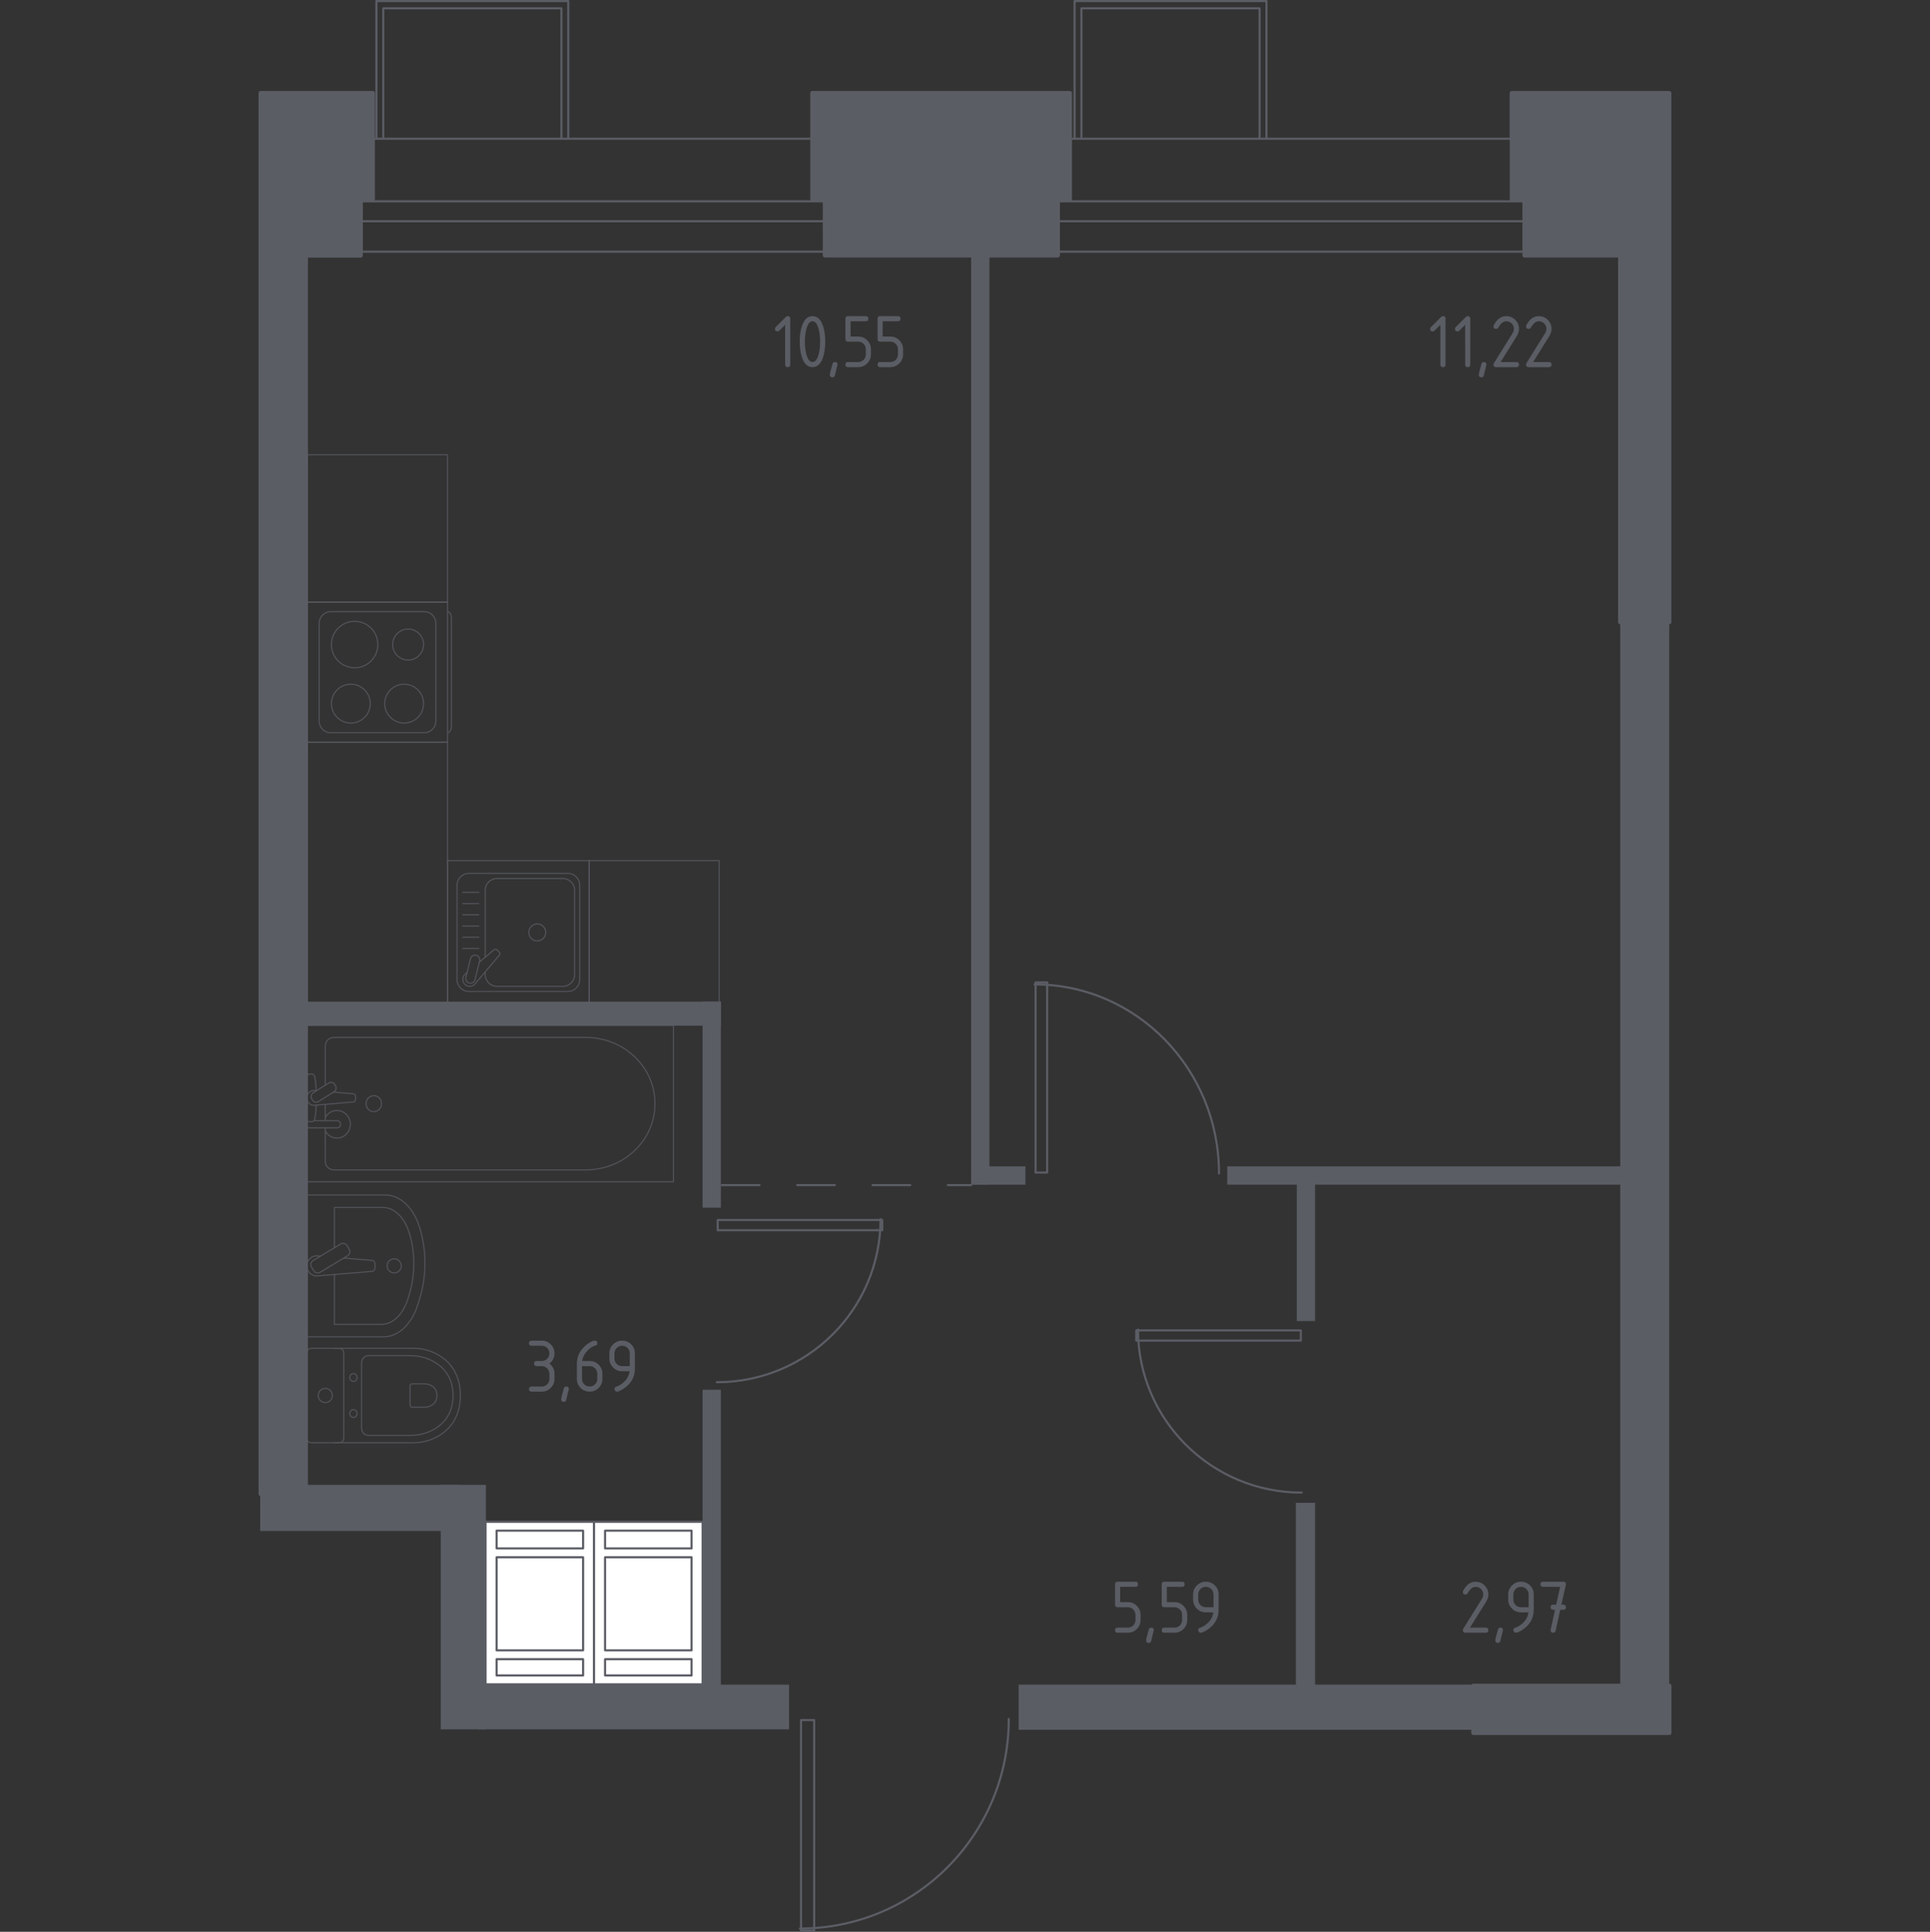 <?xml version="1.0" encoding="iso-8859-1"?>
<!-- Generator: Adobe Illustrator 26.0.1, SVG Export Plug-In . SVG Version: 6.00 Build 0)  -->
<svg version="1.1" xmlns="http://www.w3.org/2000/svg" xmlns:xlink="http://www.w3.org/1999/xlink" x="0px" y="0px"
	 viewBox="0 0 1000 1001.093" style="enable-background:new 0 0 1000 1001.093;" xml:space="preserve">
<rect x="0" y="0" width="1000" height="1001.093" fill="#333333" stroke="none"/>
<g id="&#x426;&#x432;&#x435;&#x442;_&#x43F;&#x43E;&#x43C;&#x435;&#x449;&#x435;&#x43D;&#x438;&#x439;">
</g>
<g id="_x21__x21__x21__&#x41E;&#x43A;&#x43D;&#x430;_x2C__&#x434;&#x432;&#x435;&#x440;&#x438;">
	<g>
		
			<polyline style="fill:none;stroke:#5B5D65;stroke-width:1.093;stroke-linecap:round;stroke-linejoin:round;stroke-miterlimit:10;" points="
			542.565,607.642 536.562,607.642 536.562,509.117 542.565,509.117 542.565,607.642 		"/>
		
			<path style="fill:none;stroke:#5B5D65;stroke-width:1.093;stroke-linecap:round;stroke-linejoin:round;stroke-miterlimit:10;" d="
			M536.061,510.144c52.768,0,95.551,43.883,95.551,98.012"/>
	</g>
	<g>
		
			<polyline style="fill:none;stroke:#5B5D65;stroke-width:1.093;stroke-linecap:round;stroke-linejoin:round;stroke-miterlimit:10;" points="
			371.87,637.535 371.87,632.226 457.131,632.226 457.131,637.535 371.87,637.535 		"/>
		
			<path style="fill:none;stroke:#5B5D65;stroke-width:1.093;stroke-linecap:round;stroke-linejoin:round;stroke-miterlimit:10;" d="
			M456.243,631.784c0,46.668-37.975,84.506-84.817,84.506"/>
	</g>
	<g>
		
			<polyline style="fill:none;stroke:#5B5D65;stroke-width:1.093;stroke-linecap:round;stroke-linejoin:round;stroke-miterlimit:10;" points="
			674.004,694.742 674.004,689.433 588.743,689.433 588.743,694.742 674.004,694.742 		"/>
		
			<path style="fill:none;stroke:#5B5D65;stroke-width:1.093;stroke-linecap:round;stroke-linejoin:round;stroke-miterlimit:10;" d="
			M589.631,688.99c0,46.668,37.975,84.506,84.817,84.506"/>
	</g>
	<g>
		
			<polyline style="fill:none;stroke:#5B5D65;stroke-width:1.093;stroke-linecap:round;stroke-linejoin:round;stroke-miterlimit:10;" points="
			421.844,891.375 415.045,891.375 415.045,1000.547 421.844,1000.547 421.844,891.375 		"/>
		
			<path style="fill:none;stroke:#5B5D65;stroke-width:1.093;stroke-linecap:round;stroke-linejoin:round;stroke-miterlimit:10;" d="
			M414.479,999.409c59.756,0,108.204-48.625,108.204-108.603"/>
	</g>
	<g>
		<g>
			
				<line style="fill:none;stroke:#5B5D65;stroke-width:1.093;stroke-linecap:round;stroke-linejoin:round;stroke-miterlimit:10;" x1="440.377" y1="71.902" x2="181.094" y2="71.902"/>
			
				<line style="fill:none;stroke:#5B5D65;stroke-width:1.093;stroke-linecap:round;stroke-linejoin:round;stroke-miterlimit:10;" x1="445.012" y1="130.427" x2="176.451" y2="130.427"/>
			
				<line style="fill:none;stroke:#5B5D65;stroke-width:1.093;stroke-linecap:round;stroke-linejoin:round;stroke-miterlimit:10;" x1="445.012" y1="104.339" x2="176.451" y2="104.339"/>
			
				<line style="fill:none;stroke:#5B5D65;stroke-width:1.093;stroke-linecap:round;stroke-linejoin:round;stroke-miterlimit:10;" x1="444.315" y1="114.642" x2="175.754" y2="114.642"/>
		</g>
		
			<polyline style="fill:none;stroke:#5B5D65;stroke-width:1.093;stroke-linecap:round;stroke-linejoin:round;stroke-miterlimit:10;" points="
			195.031,71.415 195.031,0.547 294.433,0.547 294.433,71.416 		"/>
		
			<polyline style="fill:none;stroke:#5B5D65;stroke-width:1.093;stroke-linecap:round;stroke-linejoin:round;stroke-miterlimit:10;" points="
			198.572,71.415 198.572,4.301 290.891,4.301 290.891,71.416 		"/>
	</g>
	<g>
		<g>
			
				<line style="fill:none;stroke:#5B5D65;stroke-width:1.093;stroke-linecap:round;stroke-linejoin:round;stroke-miterlimit:10;" x1="796.304" y1="71.902" x2="542.845" y2="71.902"/>
			
				<line style="fill:none;stroke:#5B5D65;stroke-width:1.093;stroke-linecap:round;stroke-linejoin:round;stroke-miterlimit:10;" x1="800.939" y1="130.427" x2="538.202" y2="130.427"/>
			
				<line style="fill:none;stroke:#5B5D65;stroke-width:1.093;stroke-linecap:round;stroke-linejoin:round;stroke-miterlimit:10;" x1="800.939" y1="104.339" x2="538.202" y2="104.339"/>
			
				<line style="fill:none;stroke:#5B5D65;stroke-width:1.093;stroke-linecap:round;stroke-linejoin:round;stroke-miterlimit:10;" x1="800.242" y1="114.642" x2="537.505" y2="114.642"/>
		</g>
		
			<polyline style="fill:none;stroke:#5B5D65;stroke-width:1.093;stroke-linecap:round;stroke-linejoin:round;stroke-miterlimit:10;" points="
			556.782,71.415 556.782,0.547 656.184,0.547 656.184,71.416 		"/>
		
			<polyline style="fill:none;stroke:#5B5D65;stroke-width:1.093;stroke-linecap:round;stroke-linejoin:round;stroke-miterlimit:10;" points="
			560.323,71.415 560.323,4.301 652.642,4.301 652.642,71.416 		"/>
	</g>
</g>
<g id="_x21__x21__x21__&#x41F;&#x443;&#x43D;&#x43A;&#x442;&#x438;&#x440;">
	
		<line style="fill:none;stroke:#5B5D65;stroke-width:1.093;stroke-linecap:round;stroke-linejoin:round;stroke-miterlimit:10;stroke-dasharray:19.524,19.524;" x1="373.997" y1="614.15" x2="503.188" y2="614.15"/>
</g>
<g id="_x21__x21__x21__&#x41C;&#x435;&#x431;&#x435;&#x43B;&#x44C;">
	<g style="opacity:0.8;">
		
			<path style="fill:none;stroke:#5B5D65;stroke-width:0.547;stroke-linecap:round;stroke-linejoin:round;stroke-miterlimit:10;" d="
			M173.369,747.669l40.784,0c4.445,0,8.842-1.115,12.781-3.367c5.615-3.215,11.606-9.392,11.606-21.12
			c0-11.736-5.991-17.913-11.606-21.128c-3.939-2.252-8.336-3.359-12.781-3.359l-40.784,0"/>
		
			<path style="fill:none;stroke:#5B5D65;stroke-width:0.547;stroke-linecap:round;stroke-linejoin:round;stroke-miterlimit:10;" d="
			M187.351,740.08c0,2.078,1.559,3.754,3.49,3.754l21.973,0c3.991,0,7.948-0.937,11.494-2.838
			c5.049-2.713,10.431-7.922,10.431-17.813c0-9.887-5.382-15.096-10.432-17.809c-3.546-1.905-7.503-2.838-11.494-2.838l-21.973,0
			c-1.931,0-3.49,1.676-3.49,3.753L187.351,740.08z"/>
		
			<path style="fill:none;stroke:#5B5D65;stroke-width:0.547;stroke-linecap:round;stroke-linejoin:round;stroke-miterlimit:10;" d="
			M212.482,728.145c0,0.614,0.458,1.106,1.024,1.106h6.458c1.175,0,2.337-0.277,3.382-0.838c1.477-0.79,3.062-2.328,3.062-5.226
			c0-2.907-1.585-4.445-3.063-5.235c-1.045-0.562-2.207-0.838-3.382-0.838h-6.458c-0.566,0-1.024,0.492-1.024,1.102L212.482,728.145
			z"/>
		
			<path style="fill:none;stroke:#5B5D65;stroke-width:0.547;stroke-linecap:round;stroke-linejoin:round;stroke-miterlimit:10;" d="
			M183.127,730.482c1.045,0,1.888,0.912,1.888,2.043c0,1.119-0.842,2.03-1.888,2.03c-1.045,0-1.896-0.911-1.896-2.03
			C181.231,731.393,182.082,730.482,183.127,730.482z"/>
		
			<path style="fill:none;stroke:#5B5D65;stroke-width:0.547;stroke-linecap:round;stroke-linejoin:round;stroke-miterlimit:10;" d="
			M183.127,711.809c1.045,0,1.888,0.912,1.888,2.039c0,1.119-0.842,2.03-1.888,2.03c-1.045,0-1.896-0.911-1.896-2.03
			C181.231,712.72,182.081,711.809,183.127,711.809z"/>
		
			<path style="fill:none;stroke:#5B5D65;stroke-width:0.547;stroke-linecap:round;stroke-linejoin:round;stroke-miterlimit:10;" d="
			M178.138,701.144l0,44.08c0,1.352-1.097,2.445-2.445,2.445l-14.289,0c-1.348,0-2.445-1.093-2.445-2.445l0-44.08
			c0-1.356,1.097-2.449,2.445-2.449l14.289,0C177.041,698.695,178.138,699.788,178.138,701.144z"/>
		
			<path style="fill:none;stroke:#5B5D65;stroke-width:0.547;stroke-linecap:round;stroke-linejoin:round;stroke-miterlimit:10;" d="
			M168.544,719.51c2.034,0,3.676,1.646,3.676,3.672c0,2.026-1.641,3.671-3.676,3.671c-2.03,0-3.671-1.646-3.671-3.671
			C164.873,721.156,166.514,719.51,168.544,719.51z"/>
	</g>
	<g style="opacity:0.8;">
		
			<path style="fill:none;stroke:#5B5D65;stroke-width:0.547;stroke-linecap:round;stroke-linejoin:round;stroke-miterlimit:10;" d="
			M158.96,692.741h39.892c7.584,0,14.478-6.518,17.627-16.681l0.989-3.175c3.689-11.908,3.607-25.604-0.242-37.404
			c-3.218-9.9-10.012-16.202-17.476-16.202H158.96V692.741z"/>
		
			<path style="fill:none;stroke:#5B5D65;stroke-width:0.547;stroke-linecap:round;stroke-linejoin:round;stroke-miterlimit:10;" d="
			M173.269,660.471v25.817h24.542c5.904,0,11.269-5.373,13.722-13.752l0.765-2.613c2.877-9.813,2.807-21.108-0.181-30.835
			c-2.509-8.159-7.8-13.355-13.601-13.355h-25.246V646.6"/>
		
			<path style="fill:none;stroke:#5B5D65;stroke-width:0.547;stroke-linecap:round;stroke-linejoin:round;stroke-miterlimit:10;" d="
			M166.034,650.954l-1.636-0.135c-2.604-0.216-5.071,1.749-5.403,4.613c-0.021,0.19-0.035,0.384-0.035,0.579
			c0,0.194,0.013,0.384,0.035,0.579c0.333,2.864,2.799,4.829,5.403,4.613l28.248-2.328c0.903,0,1.628-0.808,1.628-1.806v-2.121
			c0-0.994-0.726-1.801-1.628-1.801l-14.532-1.198"/>
		
			<path style="fill:none;stroke:#5B5D65;stroke-width:0.547;stroke-linecap:round;stroke-linejoin:round;stroke-miterlimit:10;" d="
			M179.817,645.511l1.127,1.879c0.695,1.149,0.32,2.665-0.834,3.356l-14.232,8.574c-1.162,0.7-2.674,0.324-3.365-0.834l-1.132-1.875
			c-0.695-1.149-0.32-2.665,0.834-3.36l14.24-8.569C177.61,643.986,179.122,644.362,179.817,645.511z"/>
		
			<path style="fill:none;stroke:#5B5D65;stroke-width:0.547;stroke-linecap:round;stroke-linejoin:round;stroke-miterlimit:10;" d="
			M204.251,652.339c2.026,0,3.667,1.646,3.667,3.671c0,2.021-1.641,3.663-3.667,3.663c-2.03,0-3.671-1.641-3.671-3.663
			C200.58,653.985,202.221,652.339,204.251,652.339z"/>
	</g>
	<g style="opacity:0.8;">
		
			<line style="fill:none;stroke:#5B5D65;stroke-width:0.547;stroke-linecap:round;stroke-linejoin:round;stroke-miterlimit:10;" x1="168.562" y1="572.304" x2="168.562" y2="580.752"/>
		
			<path style="fill:none;stroke:#5B5D65;stroke-width:0.547;stroke-linecap:round;stroke-linejoin:round;stroke-miterlimit:10;" d="
			M168.562,584.495v17.458c0,2.384,2.015,4.311,4.495,4.311h130.488c8.903,0,17.498-3.18,24.091-8.915
			c15.645-13.622,15.645-37.199,0-50.816c-6.592-5.743-15.188-8.923-24.091-8.923H173.057c-2.48,0-4.495,1.935-4.495,4.319v20.444"
			/>
		
			<rect x="158.96" y="531.437" style="fill:none;stroke:#5B5D65;stroke-width:0.547;stroke-linecap:round;stroke-linejoin:round;stroke-miterlimit:10;" width="190.005" height="80.998"/>
		
			<path style="fill:none;stroke:#5B5D65;stroke-width:0.547;stroke-linecap:round;stroke-linejoin:round;stroke-miterlimit:10;" d="
			M197.684,571.939c0,2.29-1.79,4.143-4.002,4.143c-2.208,0-4.002-1.853-4.002-4.143c0-2.29,1.794-4.147,4.002-4.147
			C195.894,567.792,197.684,569.649,197.684,571.939z"/>
		
			<path style="fill:none;stroke:#5B5D65;stroke-width:0.547;stroke-linecap:round;stroke-linejoin:round;stroke-miterlimit:10;" d="
			M158.961,580.752v3.743h5.891h0.402h9.309c0,0,1.916-0.069,1.916-1.87c0-1.8-1.916-1.874-1.916-1.874h-9.309h-0.402h-2.174"/>
		<g>
			
				<path style="fill:none;stroke:#5B5D65;stroke-width:0.547;stroke-linecap:round;stroke-linejoin:round;stroke-miterlimit:10;" d="
				M164.026,565.198l-1.173-0.101c-1.861-0.155-3.623,1.294-3.864,3.417c-0.016,0.143-0.024,0.282-0.024,0.429
				c0,0.143,0.008,0.286,0.024,0.429c0.24,2.123,2.003,3.572,3.864,3.421l20.203-1.727c0.643,0,1.163-0.596,1.163-1.335v-1.572
				c0-0.743-0.52-1.331-1.163-1.331l-10.234-0.877"/>
			
				<path style="fill:none;stroke:#5B5D65;stroke-width:0.547;stroke-linecap:round;stroke-linejoin:round;stroke-miterlimit:10;" d="
				M173.479,562.008l0.359,0.612c0.631,1.094,0.292,2.523-0.765,3.176l-8.106,5.058c-1.053,0.657-2.433,0.302-3.071-0.784
				l-0.355-0.625c-0.635-1.082-0.288-2.514,0.761-3.172l8.11-5.054C171.464,560.563,172.844,560.914,173.479,562.008z"/>
			
				<path style="fill:none;stroke:#5B5D65;stroke-width:0.547;stroke-linecap:round;stroke-linejoin:round;stroke-miterlimit:10;" d="
				M163.861,565.305c-0.154-2.952-0.446-6.786-0.949-7.812c-0.706-1.429-2.669-0.796-2.669-0.796h-1.254v24.5h1.254
				c0,0,1.963,0.629,2.669-0.8c0.496-1.01,0.786-4.754,0.942-7.69"/>
		</g>
		
			<path style="fill:none;stroke:#5B5D65;stroke-width:0.547;stroke-linecap:round;stroke-linejoin:round;stroke-miterlimit:10;" d="
			M168.562,586.112c1.182,2.187,3.442,3.665,6.033,3.665c3.817,0,6.912-3.2,6.912-7.152c0-3.951-3.095-7.152-6.912-7.152
			c-2.591,0-4.85,1.478-6.033,3.665"/>
	</g>
	
		<rect x="128.106" y="415.83" transform="matrix(6.123234e-17 -1 1 6.123234e-17 -256.511 647.69)" style="opacity:0.8;fill:none;stroke:#5B5D65;stroke-width:0.547;stroke-linecap:round;stroke-linejoin:round;stroke-miterlimit:10;" width="134.967" height="72.541"/>
	
		<rect x="157.398" y="237.607" transform="matrix(6.123234e-17 -1 1 6.123234e-17 -78.288 469.467)" style="opacity:0.8;fill:none;stroke:#5B5D65;stroke-width:0.547;stroke-linecap:round;stroke-linejoin:round;stroke-miterlimit:10;" width="76.384" height="72.541"/>
	<g style="opacity:0.8;">
		
			<rect x="231.86" y="446.013" style="fill:none;stroke:#5B5D65;stroke-width:0.547;stroke-linecap:round;stroke-linejoin:round;stroke-miterlimit:10;" width="73.461" height="73.461"/>
		
			<path style="fill:none;stroke:#5B5D65;stroke-width:0.547;stroke-linecap:round;stroke-linejoin:round;stroke-miterlimit:10;" d="
			M242.946,452.597l51.299,0c3.378,0,6.125,2.743,6.125,6.12l0,48.975c0,3.382-2.747,6.12-6.125,6.12h-51.299
			c-3.382,0-6.124-2.738-6.125-6.12l0-48.975C236.821,455.34,239.564,452.597,242.946,452.597z"/>
		
			<path style="fill:none;stroke:#5B5D65;stroke-width:0.547;stroke-linecap:round;stroke-linejoin:round;stroke-miterlimit:10;" d="
			M251.399,496.045l0-34.658c0-3.378,2.743-6.12,6.125-6.12l34.1,0c3.382,0,6.125,2.743,6.125,6.12l0,43.637
			c0,3.382-2.743,6.125-6.125,6.125l-34.1,0c-3.382,0-6.125-2.743-6.125-6.125v-1.378"/>
		
			<path style="fill:none;stroke:#5B5D65;stroke-width:0.547;stroke-linecap:round;stroke-linejoin:round;stroke-miterlimit:10;" d="
			M274,483.207c0-2.427,1.961-4.388,4.384-4.388c2.419,0,4.384,1.961,4.384,4.388c0,2.419-1.965,4.384-4.384,4.384
			C275.961,487.59,274,485.625,274,483.207z"/>
		
			<path style="fill:none;stroke:#5B5D65;stroke-width:0.547;stroke-linecap:round;stroke-linejoin:round;stroke-miterlimit:10;" d="
			M242.017,503.996l-1.045,0.886c-1.373,1.166-1.624,3.334-0.384,4.894c0.082,0.108,0.173,0.207,0.268,0.298
			c0.091,0.099,0.194,0.186,0.302,0.272c1.559,1.24,3.728,0.985,4.894-0.389l12.668-14.949c0.441-0.432,0.402-1.183-0.082-1.676
			l-1.037-1.037c-0.492-0.484-1.24-0.527-1.68-0.082l-7.515,6.369"/>
		
			<path style="fill:none;stroke:#5B5D65;stroke-width:0.547;stroke-linecap:round;stroke-linejoin:round;stroke-miterlimit:10;" d="
			M246.759,495.042L246.759,495.042c1.313,0.32,2.117,1.658,1.788,2.967l-2.406,9.684c-0.32,1.304-1.654,2.108-2.967,1.784
			c-1.3-0.324-2.103-1.659-1.779-2.972l2.397-9.675C244.12,495.517,245.451,494.718,246.759,495.042z"/>
		
			<line style="fill:none;stroke:#5B5D65;stroke-width:0.547;stroke-linecap:round;stroke-linejoin:round;stroke-miterlimit:10;" x1="248.085" y1="462.444" x2="239.784" y2="462.444"/>
		
			<line style="fill:none;stroke:#5B5D65;stroke-width:0.547;stroke-linecap:round;stroke-linejoin:round;stroke-miterlimit:10;" x1="248.085" y1="468.253" x2="239.784" y2="468.253"/>
		
			<line style="fill:none;stroke:#5B5D65;stroke-width:0.547;stroke-linecap:round;stroke-linejoin:round;stroke-miterlimit:10;" x1="248.085" y1="474.067" x2="239.784" y2="474.067"/>
		
			<line style="fill:none;stroke:#5B5D65;stroke-width:0.547;stroke-linecap:round;stroke-linejoin:round;stroke-miterlimit:10;" x1="248.085" y1="479.876" x2="239.784" y2="479.876"/>
		
			<line style="fill:none;stroke:#5B5D65;stroke-width:0.547;stroke-linecap:round;stroke-linejoin:round;stroke-miterlimit:10;" x1="248.085" y1="485.685" x2="239.784" y2="485.685"/>
		
			<line style="fill:none;stroke:#5B5D65;stroke-width:0.547;stroke-linecap:round;stroke-linejoin:round;stroke-miterlimit:10;" x1="248.085" y1="491.495" x2="239.784" y2="491.495"/>
	</g>
	<g style="opacity:0.8;">
		
			<path style="fill:none;stroke:#5B5D65;stroke-width:0.547;stroke-linecap:round;stroke-linejoin:round;stroke-miterlimit:10;" d="
			M231.902,379.727L231.902,379.727c1.079,0,1.958-1.518,1.958-3.37l0-56.015c0-1.855-0.879-3.37-1.958-3.37"/>
		
			<rect x="159.319" y="312.07" style="fill:none;stroke:#5B5D65;stroke-width:0.547;stroke-linecap:round;stroke-linejoin:round;stroke-miterlimit:10;" width="72.548" height="72.548"/>
		
			<path style="fill:none;stroke:#5B5D65;stroke-width:0.547;stroke-linecap:round;stroke-linejoin:round;stroke-miterlimit:10;" d="
			M165.367,323.017l0,50.661c0,3.34,2.709,6.049,6.044,6.049l48.366,0c3.34,0,6.044-2.709,6.044-6.049l0-50.661
			c0-3.34-2.704-6.044-6.044-6.044l-48.366,0C168.075,316.973,165.367,319.678,165.367,323.017z"/>
		
			<path style="fill:none;stroke:#5B5D65;stroke-width:0.547;stroke-linecap:round;stroke-linejoin:round;stroke-miterlimit:10;" d="
			M181.783,354.569c-5.562,0-10.062,4.509-10.062,10.067c0,5.562,4.5,10.071,10.062,10.071c5.566,0,10.067-4.509,10.066-10.071
			C191.849,359.078,187.349,354.569,181.783,354.569z"/>
		
			<path style="fill:none;stroke:#5B5D65;stroke-width:0.547;stroke-linecap:round;stroke-linejoin:round;stroke-miterlimit:10;" d="
			M183.745,321.989c-6.646,0-12.029,5.387-12.029,12.029c0,6.646,5.383,12.033,12.029,12.033c6.65,0,12.033-5.387,12.033-12.033
			C195.778,327.376,190.395,321.989,183.745,321.989z"/>
		
			<path style="fill:none;stroke:#5B5D65;stroke-width:0.547;stroke-linecap:round;stroke-linejoin:round;stroke-miterlimit:10;" d="
			M209.405,354.569c-5.562,0-10.067,4.509-10.067,10.067c0,5.562,4.504,10.071,10.067,10.071c5.562,0,10.066-4.509,10.066-10.071
			C219.471,359.077,214.967,354.569,209.405,354.569z"/>
		
			<path style="fill:none;stroke:#5B5D65;stroke-width:0.547;stroke-linecap:round;stroke-linejoin:round;stroke-miterlimit:10;" d="
			M211.454,326.003c-4.428,0-8.019,3.592-8.019,8.019c0,4.428,3.591,8.019,8.019,8.019c4.428,0,8.019-3.591,8.019-8.019
			C219.473,329.595,215.881,326.003,211.454,326.003z"/>
	</g>
	
		<rect x="302.245" y="449.089" transform="matrix(6.123234e-17 -1 1 6.123234e-17 -143.768 821.72)" style="opacity:0.8;fill:none;stroke:#5B5D65;stroke-width:0.547;stroke-linecap:round;stroke-linejoin:round;stroke-miterlimit:10;" width="73.461" height="67.309"/>
</g>
<g id="&#x41F;&#x435;&#x440;&#x435;&#x433;&#x43E;&#x440;&#x43E;&#x434;&#x43A;&#x438;">
	<g>
		<rect x="228.354" y="769.477" style="fill:#5B5D65;" width="23.403" height="126.694"/>
		<rect x="134.817" y="769.475" style="fill:#5B5D65;" width="102.499" height="23.896"/>
	</g>
	<rect x="247.753" y="873.03" style="fill:#5B5D65;" width="161.093" height="23.141"/>
	<rect x="671.424" y="778.791" style="fill:#5B5D65;" width="9.954" height="96.069"/>
	<rect x="671.92" y="610.436" style="fill:#5B5D65;" width="9.458" height="74.142"/>
	<rect x="635.87" y="604.44" style="fill:#5B5D65;" width="211.066" height="9.465"/>
	<rect x="503.188" y="604.44" style="fill:#5B5D65;" width="28.143" height="9.465"/>
	<rect x="503.188" y="128.512" style="fill:#5B5D65;" width="9.459" height="485.394"/>
	<rect x="156.576" y="519.082" style="fill:#5B5D65;" width="216.924" height="12.453"/>
	<rect x="364.041" y="519.082" style="fill:#5B5D65;" width="9.459" height="106.755"/>
	<rect x="364.041" y="720.205" style="fill:#5B5D65;" width="9.458" height="156.811"/>
	<g>
		<rect x="527.796" y="873.02" style="fill:#5B5D65;" width="239.964" height="23.395"/>
		<rect x="839.5" y="319.934" style="fill:#5B5D65;" width="25.387" height="558.296"/>
	</g>
</g>
<g id="_x21__x21__x21__&#x428;&#x430;&#x445;&#x442;&#x44B;">
	<g>
		
			<polyline style="fill:#FFFFFF;stroke:#5B5D65;stroke-width:1.093;stroke-linecap:round;stroke-linejoin:round;stroke-miterlimit:10;" points="
			307.843,872.846 307.843,788.632 251.593,788.632 251.593,872.846 307.843,872.846 		"/>
		
			<polyline style="fill:#FFFFFF;stroke:#5B5D65;stroke-width:1.093;stroke-linecap:round;stroke-linejoin:round;stroke-miterlimit:10;" points="
			257.313,859.831 257.313,868.253 302.123,868.253 302.123,859.831 257.313,859.831 		"/>
		
			<polyline style="fill:#FFFFFF;stroke:#5B5D65;stroke-width:1.093;stroke-linecap:round;stroke-linejoin:round;stroke-miterlimit:10;" points="
			257.313,793.225 257.313,802.413 302.123,802.413 302.123,793.225 257.313,793.225 		"/>
		
			<polyline style="fill:#FFFFFF;stroke:#5B5D65;stroke-width:1.093;stroke-linecap:round;stroke-linejoin:round;stroke-miterlimit:10;" points="
			257.313,807.006 257.313,855.238 302.123,855.238 302.123,807.006 257.313,807.006 		"/>
	</g>
	<g>
		
			<polyline style="fill:#FFFFFF;stroke:#5B5D65;stroke-width:1.093;stroke-linecap:round;stroke-linejoin:round;stroke-miterlimit:10;" points="
			364.041,872.846 364.041,788.632 307.791,788.632 307.791,872.846 364.041,872.846 		"/>
		
			<polyline style="fill:#FFFFFF;stroke:#5B5D65;stroke-width:1.093;stroke-linecap:round;stroke-linejoin:round;stroke-miterlimit:10;" points="
			313.511,859.831 313.511,868.253 358.321,868.253 358.321,859.831 313.511,859.831 		"/>
		
			<polyline style="fill:#FFFFFF;stroke:#5B5D65;stroke-width:1.093;stroke-linecap:round;stroke-linejoin:round;stroke-miterlimit:10;" points="
			313.511,793.225 313.511,802.413 358.321,802.413 358.321,793.225 313.511,793.225 		"/>
		
			<polyline style="fill:#FFFFFF;stroke:#5B5D65;stroke-width:1.093;stroke-linecap:round;stroke-linejoin:round;stroke-miterlimit:10;" points="
			313.511,807.006 313.511,855.238 358.321,855.238 358.321,807.006 313.511,807.006 		"/>
	</g>
</g>
<g id="&#x41D;&#x435;&#x441;&#x443;&#x449;&#x438;&#x435;">
	
		<polygon style="fill:#5B5D65;stroke:#5B5D65;stroke-width:2.187;stroke-linecap:round;stroke-linejoin:round;stroke-miterlimit:10;" points="
		193.152,48.246 158.439,48.246 141.033,48.246 135.053,48.246 135.053,774.182 158.439,774.182 158.439,132.402 186.907,132.402 
		186.907,103.306 193.152,103.306 	"/>
	
		<polygon style="fill:#5B5D65;stroke:#5B5D65;stroke-width:2.187;stroke-linecap:round;stroke-linejoin:round;stroke-miterlimit:10;" points="
		554.329,48.246 420.92,48.246 420.92,71.893 420.942,71.893 420.942,103.306 427.413,103.306 427.413,132.337 548.084,132.337 
		548.084,103.306 554.329,103.306 	"/>
	
		<polygon style="fill:#5B5D65;stroke:#5B5D65;stroke-width:2.187;stroke-linecap:round;stroke-linejoin:round;stroke-miterlimit:10;" points="
		839.5,132.337 839.5,322.434 864.887,322.434 864.887,48.246 852.89,48.246 839.5,48.246 783.296,48.246 783.296,71.893 
		783.335,71.893 783.335,103.306 789.929,103.306 789.929,132.337 	"/>
	
		<rect x="763.401" y="873.627" style="fill:#5B5D65;stroke:#5B5D65;stroke-width:2.187;stroke-linecap:round;stroke-linejoin:round;stroke-miterlimit:10;" width="101.546" height="24.4"/>
</g>
<g id="_x21__x21__x21__&#x41B;&#x435;&#x441;&#x442;&#x43D;&#x438;&#x446;&#x44B;_x2C__&#x43B;&#x438;&#x444;&#x442;&#x44B;">
</g>
<g id="_x21__x21__x21__&#x41F;&#x43B;&#x43E;&#x449;&#x430;&#x434;&#x438;">
	<g>
		<path style="fill:#5B5D65;" d="M746.314,168.348l-3.036,3.037c-0.255,0.249-0.563,0.374-0.924,0.374
			c-0.884,0-1.325-0.44-1.325-1.321c0-0.36,0.127-0.668,0.381-0.921l5.165-5.165c0.347-0.348,0.7-0.521,1.061-0.521
			c0.881,0,1.321,0.44,1.321,1.321v23.783c0,0.881-0.44,1.321-1.321,1.321s-1.321-0.44-1.321-1.32V168.348z"/>
		<path style="fill:#5B5D65;" d="M759.154,168.348l-3.036,3.037c-0.255,0.249-0.563,0.374-0.924,0.374
			c-0.884,0-1.325-0.44-1.325-1.321c0-0.36,0.127-0.668,0.381-0.921l5.165-5.165c0.347-0.348,0.7-0.521,1.061-0.521
			c0.881,0,1.321,0.44,1.321,1.321v23.783c0,0.881-0.44,1.321-1.321,1.321s-1.321-0.44-1.321-1.32V168.348z"/>
		<path style="fill:#5B5D65;" d="M768.855,187.615c0.881,0,1.321,0.434,1.321,1.301c0,0.12-0.454,1.995-1.361,5.626
			c-0.16,0.667-0.587,1.001-1.281,1.001c-0.881,0-1.321-0.44-1.321-1.321c0-0.601,0.453-2.47,1.361-5.605
			C767.76,187.949,768.188,187.615,768.855,187.615z"/>
		<path style="fill:#5B5D65;" d="M780.441,163.832c1.828,0,3.387,0.644,4.675,1.932s1.932,2.846,1.932,4.675
			c0,1.254-0.4,2.522-1.201,3.804l-8.328,13.373h8.208c0.881,0,1.321,0.44,1.321,1.321s-0.44,1.321-1.321,1.321h-10.57
			c-0.881,0-1.321-0.44-1.321-1.321c0-0.267,0.073-0.52,0.222-0.76l9.688-15.557c0.44-0.708,0.661-1.435,0.661-2.183
			c0-1.094-0.387-2.028-1.161-2.802c-0.774-0.774-1.708-1.161-2.803-1.161c-1.495,0-2.876,1.107-4.144,3.323
			c-0.24,0.427-0.621,0.641-1.142,0.641c-0.881,0-1.321-0.44-1.321-1.321c0-0.2,0.04-0.381,0.12-0.541
			C775.596,165.413,777.758,163.832,780.441,163.832z"/>
		<path style="fill:#5B5D65;" d="M797.298,163.832c1.828,0,3.387,0.644,4.675,1.932s1.932,2.846,1.932,4.675
			c0,1.254-0.4,2.522-1.201,3.804l-8.328,13.373h8.208c0.881,0,1.321,0.44,1.321,1.321s-0.44,1.321-1.321,1.321h-10.57
			c-0.881,0-1.321-0.44-1.321-1.321c0-0.267,0.073-0.52,0.222-0.76l9.688-15.557c0.44-0.708,0.661-1.435,0.661-2.183
			c0-1.094-0.387-2.028-1.161-2.802c-0.774-0.774-1.708-1.161-2.803-1.161c-1.495,0-2.876,1.107-4.144,3.323
			c-0.24,0.427-0.621,0.641-1.142,0.641c-0.881,0-1.321-0.44-1.321-1.321c0-0.2,0.04-0.381,0.12-0.541
			C792.454,165.413,794.616,163.832,797.298,163.832z"/>
	</g>
	<g>
		<path style="fill:#5B5D65;" d="M764.563,819.689c1.828,0,3.387,0.644,4.675,1.932s1.932,2.846,1.932,4.675
			c0,1.254-0.4,2.522-1.201,3.804l-8.328,13.373h8.208c0.881,0,1.321,0.44,1.321,1.321s-0.44,1.321-1.321,1.321h-10.57
			c-0.881,0-1.321-0.44-1.321-1.321c0-0.267,0.073-0.52,0.222-0.76l9.688-15.557c0.44-0.708,0.661-1.435,0.661-2.183
			c0-1.094-0.387-2.028-1.161-2.802c-0.774-0.774-1.708-1.161-2.803-1.161c-1.495,0-2.876,1.107-4.144,3.323
			c-0.24,0.427-0.621,0.641-1.142,0.641c-0.881,0-1.321-0.44-1.321-1.321c0-0.2,0.04-0.381,0.12-0.541
			C759.718,821.27,761.88,819.689,764.563,819.689z"/>
		<path style="fill:#5B5D65;" d="M777.413,843.472c0.881,0,1.321,0.434,1.321,1.301c0,0.12-0.454,1.995-1.361,5.626
			c-0.16,0.667-0.587,1.001-1.281,1.001c-0.881,0-1.321-0.44-1.321-1.321c0-0.601,0.453-2.47,1.361-5.605
			C776.318,843.806,776.746,843.472,777.413,843.472z"/>
		<path style="fill:#5B5D65;" d="M785.432,846.115c-0.347,0-0.654-0.133-0.921-0.4c-0.267-0.267-0.4-0.573-0.4-0.921
			c0-0.613,0.221-0.994,0.661-1.142c0.961-0.32,1.762-0.687,2.402-1.101c2.843-1.842,4.431-4.178,4.765-7.007h-3.864
			c-1.828,0-3.387-0.644-4.675-1.932s-1.932-2.847-1.932-4.675v-2.643c0-1.829,0.644-3.387,1.932-4.675s2.847-1.932,4.675-1.932
			c1.842,0,3.403,0.637,4.685,1.911c1.281,1.275,1.922,2.826,1.922,4.655v7.968c0,4.484-2.089,8.027-6.266,10.63
			C787.067,845.694,786.073,846.115,785.432,846.115z M792.039,832.902v-6.606c0-1.095-0.387-2.029-1.161-2.803
			c-0.774-0.774-1.708-1.161-2.803-1.161s-2.028,0.387-2.803,1.161c-0.774,0.773-1.161,1.708-1.161,2.803v2.643
			c0,1.107,0.384,2.045,1.151,2.813s1.705,1.151,2.813,1.151H792.039z"/>
		<path style="fill:#5B5D65;" d="M805.726,834.224l-0.982-0.001c-0.883,0-1.324-0.44-1.324-1.321s0.439-1.321,1.317-1.321
			l1.557-0.002l2.075-9.247h-8.912c-0.882,0-1.322-0.44-1.322-1.321s0.44-1.321,1.321-1.321h10.57c0.867,0,1.308,0.427,1.321,1.281
			c0,0.08-0.014,0.187-0.04,0.32l-2.286,10.289l1.003,0.001c0.882,0,1.323,0.44,1.323,1.321s-0.441,1.321-1.326,1.321l-1.607-0.003
			l-2.392,10.854c-0.16,0.694-0.58,1.041-1.261,1.041c-0.895,0-1.342-0.44-1.342-1.32c0-0.134,0.008-0.233,0.024-0.301
			L805.726,834.224z"/>
	</g>
	<g>
		<path style="fill:#5B5D65;" d="M577.755,831.581v-10.57c0-0.881,0.44-1.321,1.321-1.321h9.249c0.881,0,1.321,0.44,1.321,1.321
			s-0.44,1.321-1.321,1.321h-7.928v7.928h3.964c1.828,0,3.387,0.647,4.675,1.941c1.288,1.295,1.932,2.85,1.932,4.665v2.643
			c0,1.828-0.647,3.387-1.941,4.675c-1.295,1.288-2.85,1.932-4.665,1.932h-5.285c-0.881,0-1.321-0.44-1.321-1.321
			s0.44-1.321,1.321-1.321h5.285c1.107,0,2.045-0.384,2.813-1.151s1.151-1.705,1.151-2.813v-2.643c0-1.095-0.387-2.028-1.161-2.803
			s-1.708-1.161-2.803-1.161h-5.285C578.196,832.902,577.755,832.462,577.755,831.581z"/>
		<path style="fill:#5B5D65;" d="M596.502,843.472c0.881,0,1.321,0.434,1.321,1.301c0,0.12-0.454,1.995-1.361,5.626
			c-0.16,0.667-0.587,1.001-1.281,1.001c-0.881,0-1.321-0.44-1.321-1.321c0-0.601,0.453-2.47,1.361-5.605
			C595.407,843.806,595.835,843.472,596.502,843.472z"/>
		<path style="fill:#5B5D65;" d="M601.932,831.581v-10.57c0-0.881,0.44-1.321,1.321-1.321h9.249c0.881,0,1.321,0.44,1.321,1.321
			s-0.44,1.321-1.321,1.321h-7.928v7.928h3.964c1.828,0,3.387,0.647,4.675,1.941c1.288,1.295,1.932,2.85,1.932,4.665v2.643
			c0,1.828-0.647,3.387-1.941,4.675c-1.295,1.288-2.85,1.932-4.665,1.932h-5.285c-0.881,0-1.321-0.44-1.321-1.321
			s0.44-1.321,1.321-1.321h5.285c1.107,0,2.045-0.384,2.813-1.151s1.151-1.705,1.151-2.813v-2.643c0-1.095-0.387-2.028-1.161-2.803
			s-1.708-1.161-2.803-1.161h-5.285C602.373,832.902,601.932,832.462,601.932,831.581z"/>
		<path style="fill:#5B5D65;" d="M622.151,846.115c-0.347,0-0.654-0.133-0.921-0.4c-0.267-0.267-0.4-0.573-0.4-0.921
			c0-0.613,0.221-0.994,0.661-1.142c0.961-0.32,1.762-0.687,2.402-1.101c2.843-1.842,4.431-4.178,4.765-7.007h-3.864
			c-1.828,0-3.387-0.644-4.675-1.932s-1.932-2.847-1.932-4.675v-2.643c0-1.829,0.644-3.387,1.932-4.675s2.847-1.932,4.675-1.932
			c1.842,0,3.403,0.637,4.685,1.911c1.281,1.275,1.922,2.826,1.922,4.655v7.968c0,4.484-2.089,8.027-6.266,10.63
			C623.786,845.694,622.792,846.115,622.151,846.115z M628.757,832.902v-6.606c0-1.095-0.387-2.029-1.161-2.803
			c-0.774-0.774-1.708-1.161-2.803-1.161s-2.028,0.387-2.803,1.161c-0.774,0.773-1.161,1.708-1.161,2.803v2.643
			c0,1.107,0.384,2.045,1.151,2.813s1.705,1.151,2.813,1.151H628.757z"/>
	</g>
	<g>
		<path style="fill:#5B5D65;" d="M406.816,168.348l-3.036,3.037c-0.255,0.249-0.563,0.374-0.924,0.374
			c-0.884,0-1.325-0.44-1.325-1.321c0-0.36,0.127-0.668,0.381-0.921l5.165-5.165c0.347-0.348,0.7-0.521,1.061-0.521
			c0.881,0,1.321,0.44,1.321,1.321v23.783c0,0.881-0.44,1.321-1.321,1.321s-1.321-0.44-1.321-1.32V168.348z"/>
		<path style="fill:#5B5D65;" d="M427.584,177.045c0,3.149-0.387,5.872-1.161,8.168c-1.135,3.363-2.949,5.045-5.445,5.045
			s-4.311-1.675-5.445-5.025c-0.774-2.295-1.161-5.024-1.161-8.188s0.387-5.893,1.161-8.188c1.135-3.35,2.949-5.024,5.445-5.024
			s4.311,1.682,5.445,5.045C427.197,171.172,427.584,173.895,427.584,177.045z M424.941,177.045c0-2.188-0.233-4.251-0.7-6.187
			c-0.708-2.923-1.796-4.384-3.264-4.384c-1.455,0-2.536,1.468-3.243,4.404c-0.48,1.976-0.721,4.03-0.721,6.166
			c0,2.176,0.233,4.237,0.701,6.186c0.707,2.923,1.795,4.385,3.263,4.385s2.556-1.462,3.264-4.385
			C424.708,181.282,424.941,179.22,424.941,177.045z"/>
		<path style="fill:#5B5D65;" d="M432.617,187.615c0.881,0,1.321,0.434,1.321,1.301c0,0.12-0.454,1.995-1.361,5.626
			c-0.16,0.667-0.587,1.001-1.281,1.001c-0.881,0-1.321-0.44-1.321-1.321c0-0.601,0.453-2.47,1.361-5.605
			C431.522,187.949,431.95,187.615,432.617,187.615z"/>
		<path style="fill:#5B5D65;" d="M438.046,175.723v-10.57c0-0.881,0.44-1.321,1.321-1.321h9.249c0.881,0,1.321,0.44,1.321,1.321
			s-0.44,1.321-1.321,1.321h-7.928v7.928h3.964c1.828,0,3.387,0.647,4.675,1.941c1.288,1.295,1.932,2.85,1.932,4.665v2.643
			c0,1.828-0.647,3.387-1.941,4.675c-1.295,1.288-2.85,1.932-4.665,1.932h-5.285c-0.881,0-1.321-0.44-1.321-1.321
			s0.44-1.321,1.321-1.321h5.285c1.107,0,2.045-0.384,2.813-1.151s1.151-1.705,1.151-2.813v-2.643c0-1.095-0.387-2.028-1.161-2.803
			s-1.708-1.161-2.803-1.161h-5.285C438.487,177.045,438.046,176.604,438.046,175.723z"/>
		<path style="fill:#5B5D65;" d="M454.692,175.723v-10.57c0-0.881,0.44-1.321,1.321-1.321h9.249c0.881,0,1.321,0.44,1.321,1.321
			s-0.44,1.321-1.321,1.321h-7.928v7.928h3.964c1.828,0,3.387,0.647,4.675,1.941c1.288,1.295,1.932,2.85,1.932,4.665v2.643
			c0,1.828-0.647,3.387-1.941,4.675c-1.295,1.288-2.85,1.932-4.665,1.932h-5.285c-0.881,0-1.321-0.44-1.321-1.321
			s0.44-1.321,1.321-1.321h5.285c1.107,0,2.045-0.384,2.813-1.151s1.151-1.705,1.151-2.813v-2.643c0-1.095-0.387-2.028-1.161-2.803
			s-1.708-1.161-2.803-1.161h-5.285C455.132,177.045,454.692,176.604,454.692,175.723z"/>
	</g>
	<g>
		<path style="fill:#5B5D65;" d="M280.696,707.955h-2.643c-0.881,0-1.321-0.44-1.321-1.321s0.44-1.321,1.321-1.321h2.643
			c1.107,0,2.045-0.384,2.813-1.151s1.151-1.705,1.151-2.813c0-1.095-0.387-2.029-1.161-2.803c-0.774-0.774-1.708-1.161-2.803-1.161
			h-5.285c-0.881,0-1.321-0.44-1.321-1.321s0.44-1.321,1.321-1.321h5.285c1.828,0,3.387,0.647,4.675,1.941
			c1.288,1.295,1.932,2.85,1.932,4.665c0,2.188-0.881,3.95-2.643,5.285c1.762,1.335,2.643,3.097,2.643,5.285v2.643
			c0,1.828-0.647,3.387-1.941,4.675c-1.295,1.288-2.85,1.932-4.665,1.932h-5.285c-0.881,0-1.321-0.44-1.321-1.321
			s0.44-1.321,1.321-1.321h5.285c1.107,0,2.045-0.384,2.813-1.151s1.151-1.705,1.151-2.813v-2.643c0-1.095-0.387-2.028-1.161-2.803
			S281.791,707.955,280.696,707.955z"/>
		<path style="fill:#5B5D65;" d="M293.41,718.525c0.881,0,1.321,0.434,1.321,1.301c0,0.12-0.454,1.995-1.361,5.626
			c-0.16,0.667-0.587,1.001-1.281,1.001c-0.881,0-1.321-0.44-1.321-1.321c0-0.601,0.453-2.47,1.361-5.605
			C292.315,718.859,292.743,718.525,293.41,718.525z"/>
		<path style="fill:#5B5D65;" d="M308.163,694.742c0.881,0,1.321,0.44,1.321,1.321c0,0.653-0.22,1.034-0.66,1.141
			c-1.962,0.494-3.678,1.669-5.146,3.523c-1.161,1.469-1.835,2.997-2.021,4.585h3.863c1.868,0,3.437,0.641,4.705,1.922
			c1.268,1.281,1.901,2.843,1.901,4.685v2.643c0,1.842-0.644,3.403-1.932,4.685s-2.847,1.922-4.675,1.922
			c-1.842,0-3.403-0.637-4.685-1.912c-1.281-1.274-1.922-2.826-1.922-4.654v-7.968c0-2.989,0.994-5.612,2.983-7.868
			c1.548-1.748,3.236-2.989,5.064-3.724C307.482,694.842,307.882,694.742,308.163,694.742z M301.556,707.955v6.606
			c0,1.107,0.384,2.045,1.151,2.813s1.705,1.151,2.813,1.151s2.045-0.387,2.813-1.161s1.151-1.708,1.151-2.803v-2.643
			c0-1.107-0.387-2.045-1.161-2.813s-1.708-1.151-2.803-1.151H301.556z"/>
		<path style="fill:#5B5D65;" d="M319.707,721.168c-0.347,0-0.654-0.133-0.921-0.4c-0.267-0.267-0.4-0.573-0.4-0.921
			c0-0.613,0.221-0.994,0.661-1.142c0.961-0.32,1.762-0.687,2.402-1.101c2.843-1.842,4.431-4.178,4.765-7.007h-3.864
			c-1.828,0-3.387-0.644-4.675-1.932s-1.932-2.847-1.932-4.675v-2.643c0-1.829,0.644-3.387,1.932-4.675s2.847-1.932,4.675-1.932
			c1.842,0,3.403,0.637,4.685,1.911c1.281,1.275,1.922,2.826,1.922,4.655v7.968c0,4.484-2.089,8.027-6.266,10.63
			C321.341,720.747,320.347,721.168,319.707,721.168z M326.313,707.955v-6.606c0-1.095-0.387-2.029-1.161-2.803
			c-0.774-0.774-1.708-1.161-2.803-1.161s-2.028,0.387-2.803,1.161c-0.774,0.773-1.161,1.708-1.161,2.803v2.643
			c0,1.107,0.384,2.045,1.151,2.813s1.705,1.151,2.813,1.151H326.313z"/>
	</g>
</g>
<g id="&#x422;&#x430;&#x431;&#x43B;&#x438;&#x447;&#x43A;&#x438;">
</g>
<g id="_x21__x21__x21__&#x42D;&#x442;&#x430;&#x436;_x2C__&#x441;&#x435;&#x43A;&#x446;&#x438;&#x438;">
</g>
<g id="&#x421;&#x43B;&#x43E;&#x439;_13">
</g>
</svg>
